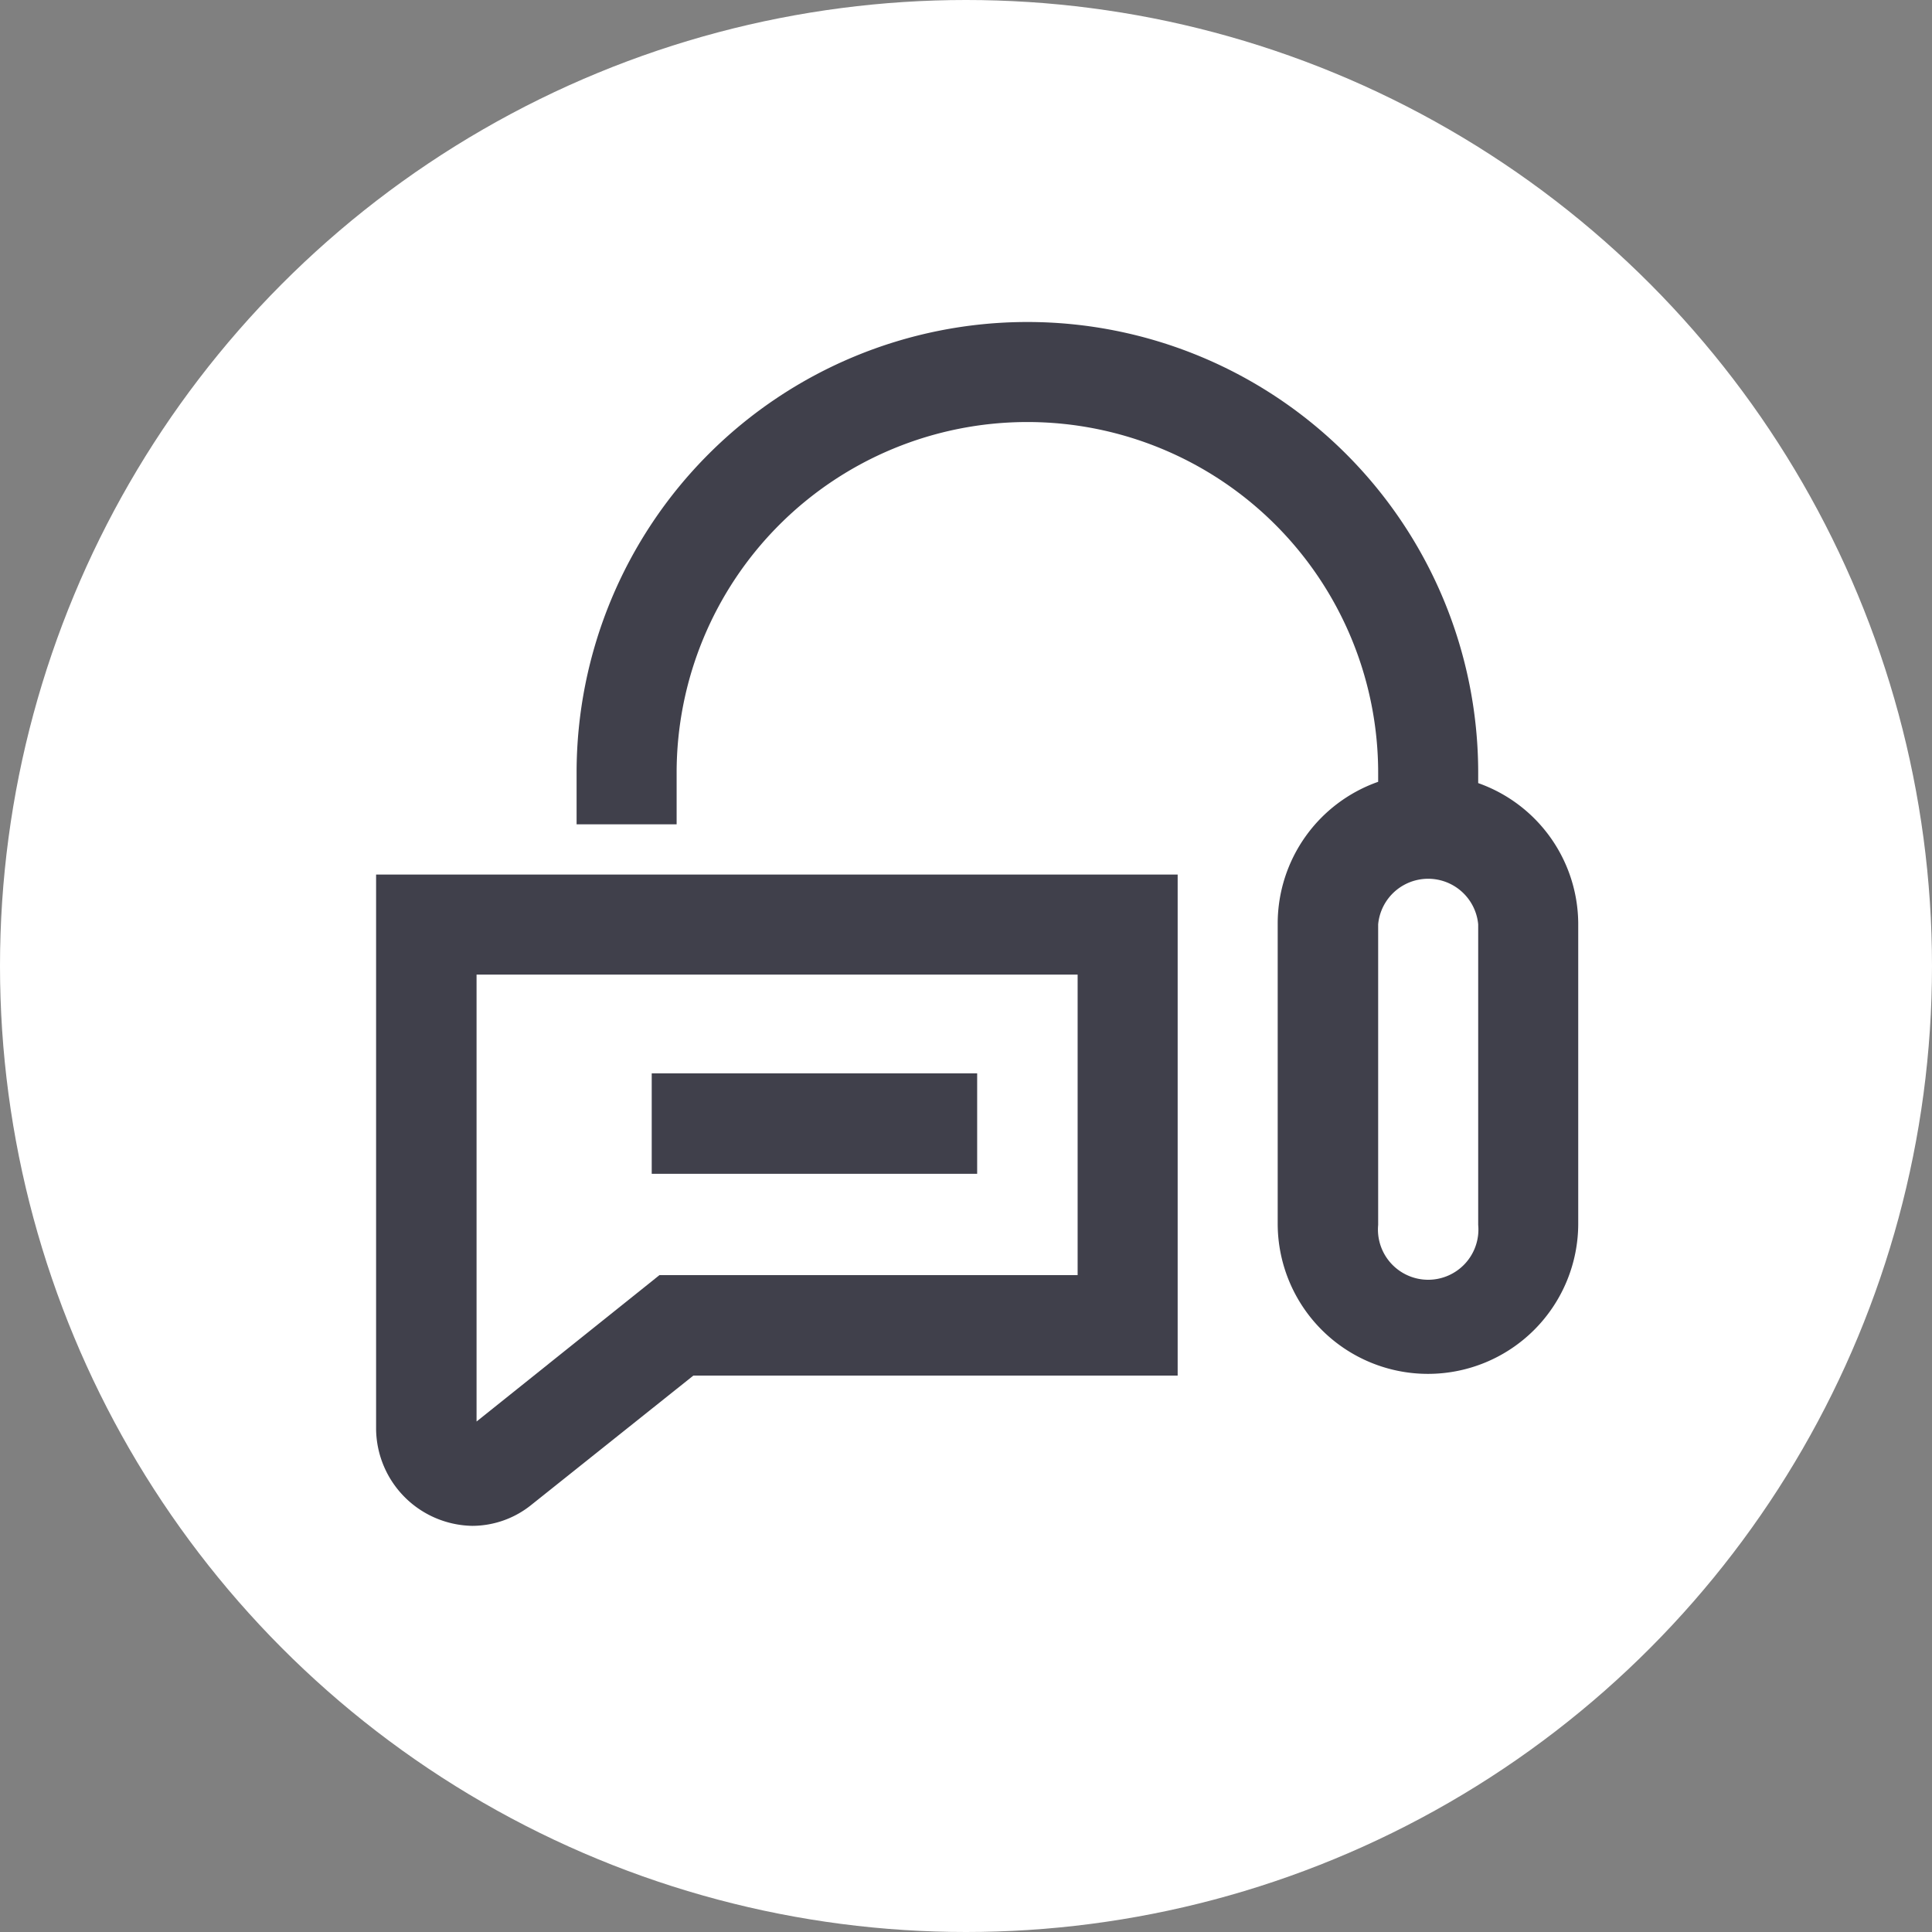 <?xml version="1.0" encoding="UTF-8"?> <svg xmlns="http://www.w3.org/2000/svg" id="Слой_1" data-name="Слой 1" viewBox="0 0 45 45"><rect x="0" y="0" width="45" height="45" fill="#808080" stroke="none"/> <defs> <style>.cls-1{fill:#fff;}.cls-2{fill:#40404b;}</style> </defs> <title>assistance</title> <circle class="cls-1" cx="22.5" cy="22.5" r="22.5"></circle> <path class="cls-2" d="M8.76,33.29A2.28,2.28,0,0,0,11,35.54a2.2,2.2,0,0,0,1.39-.5l3.76-3H27.43V20.37H8.76ZM11.1,22.7h14v7H15.36L11.1,33.11Z" transform="translate(0)"></path> <path class="cls-2" d="M34.43,18.24V18a10.5,10.5,0,0,0-21,0V19.2h2.33V18A8.17,8.17,0,0,1,32.1,18v.21a3.5,3.5,0,0,0-2.34,3.29v7a3.5,3.5,0,0,0,7,0v-7A3.49,3.49,0,0,0,34.43,18.24Zm0,10.29a1.17,1.17,0,1,1-2.33,0v-7a1.17,1.17,0,0,1,2.33,0Z" transform="translate(0)"></path> <path class="cls-2" d="M15.18,25h7.58v2.34H15.18Z" transform="translate(0)"></path> </svg> 